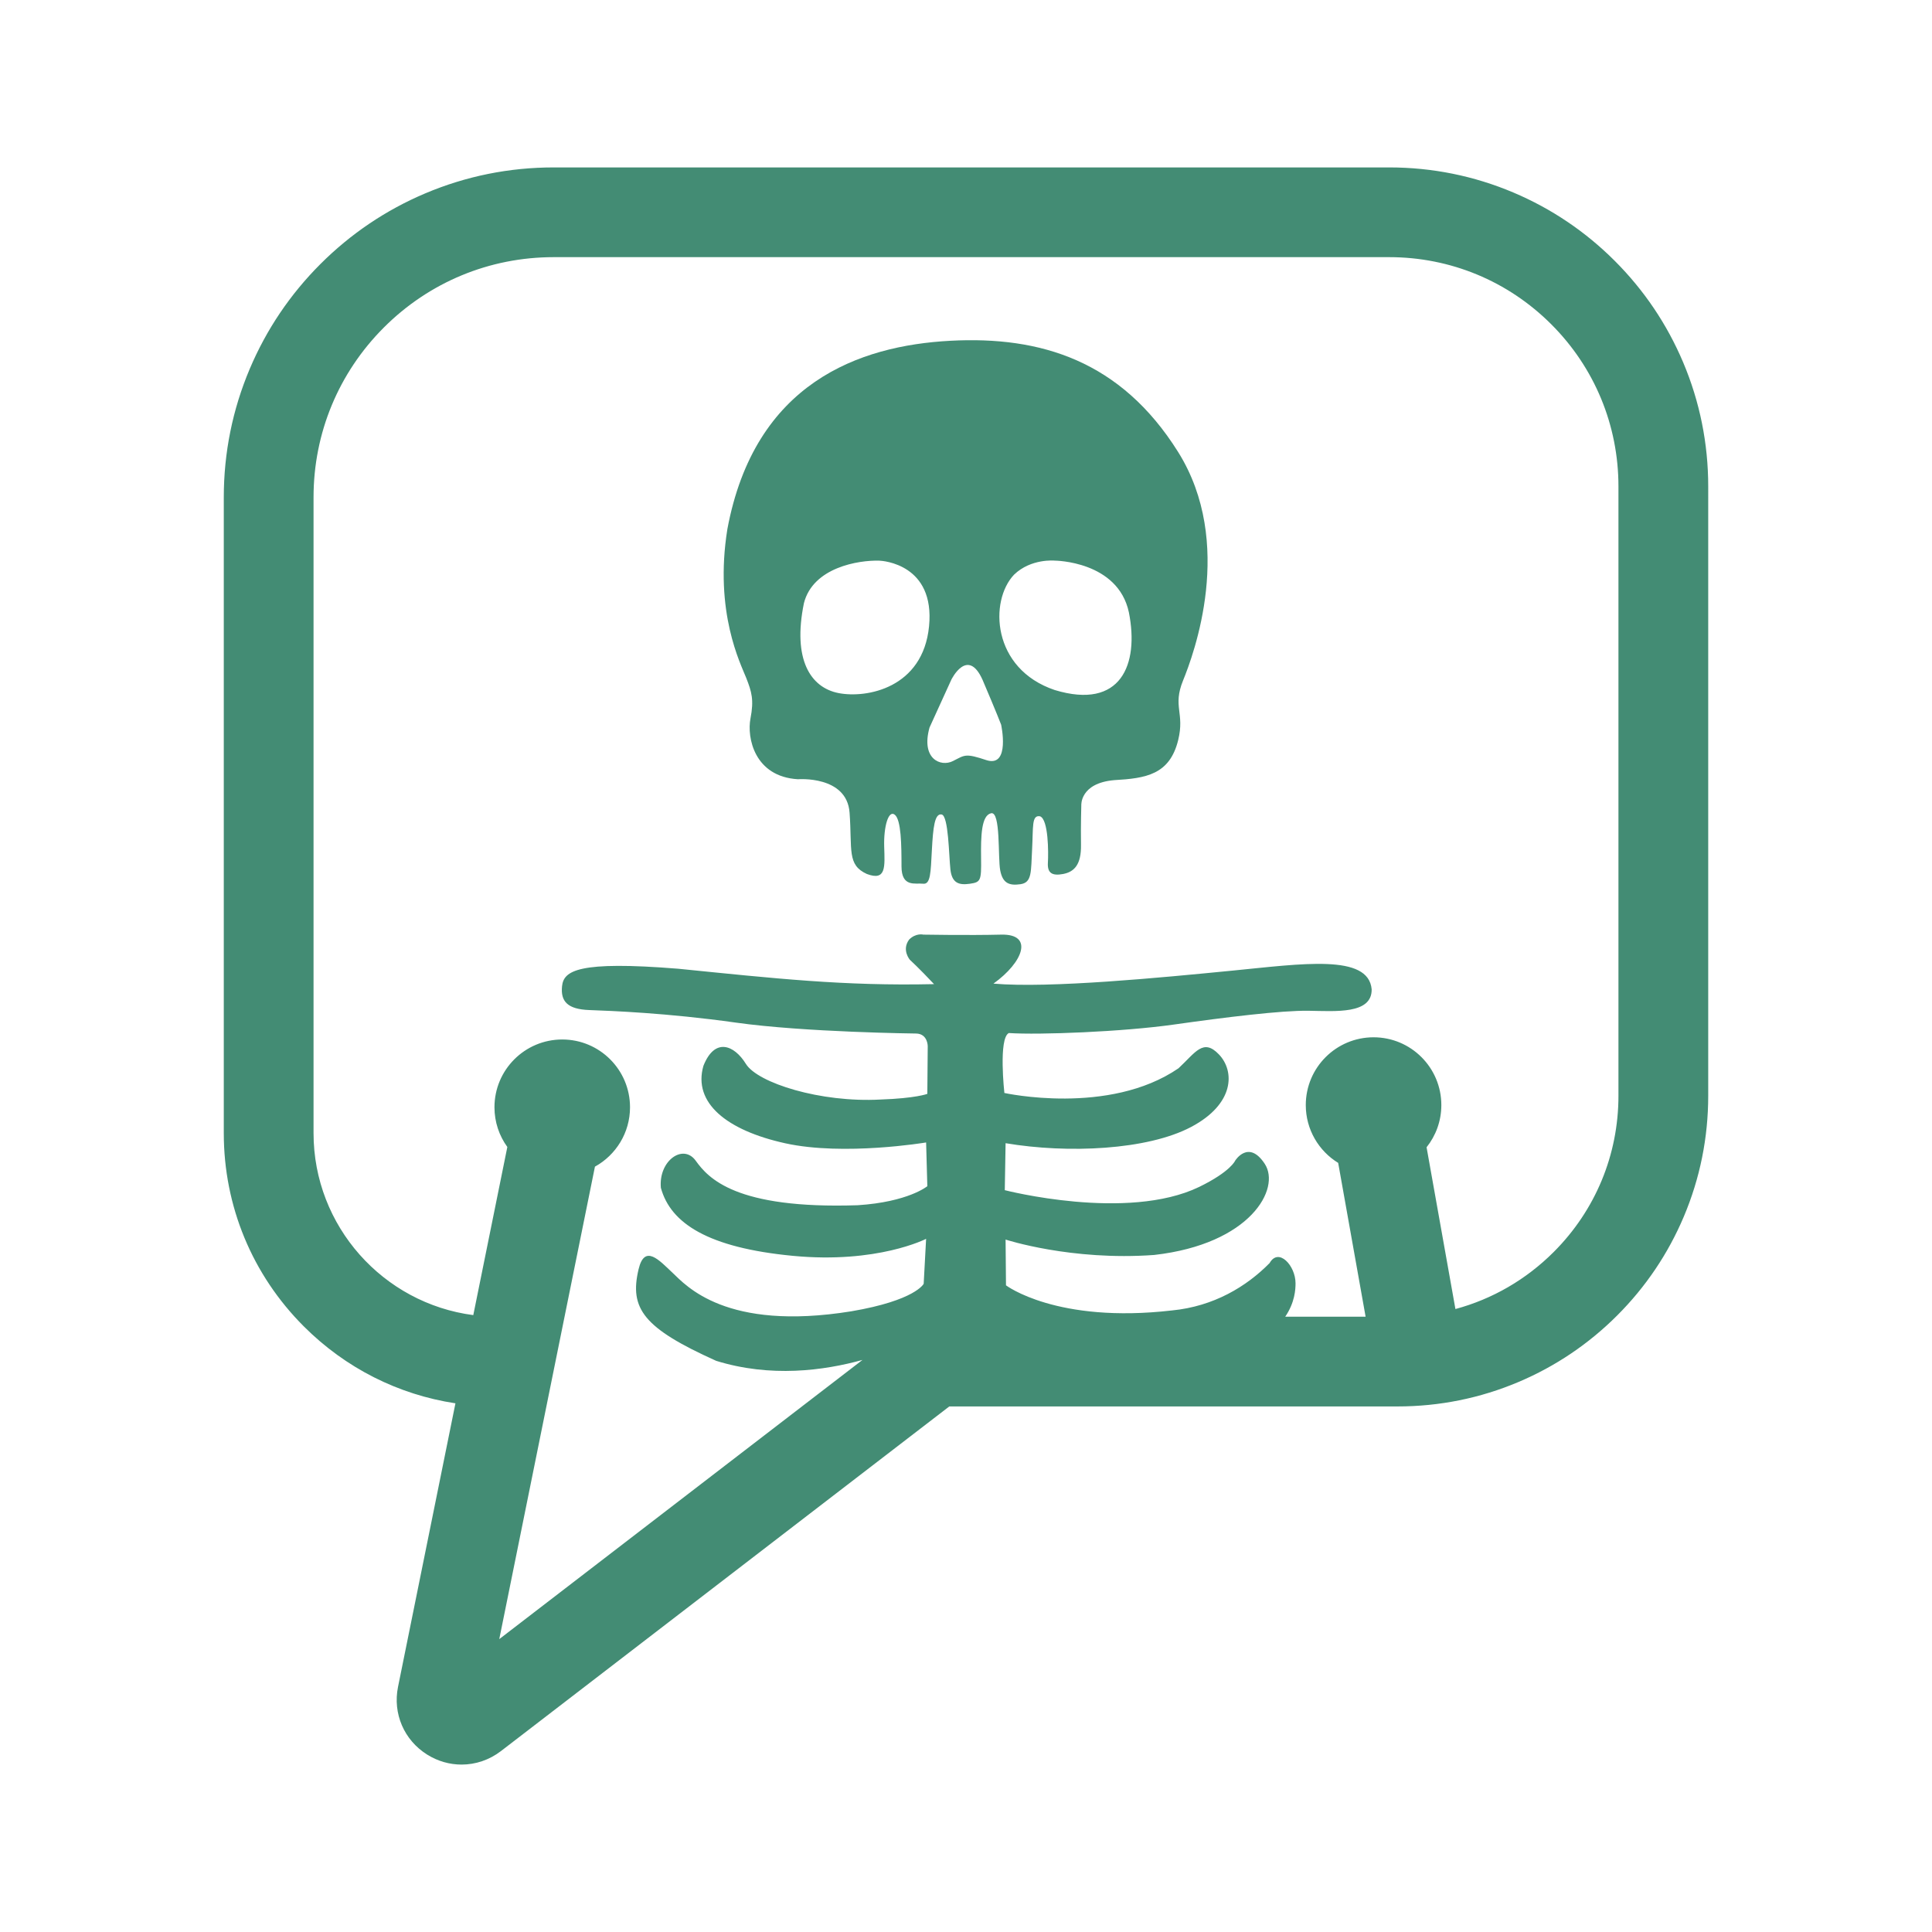 <?xml version="1.0" encoding="UTF-8"?>
<svg id="Layer_1" xmlns="http://www.w3.org/2000/svg" version="1.1" viewBox="0 0 4000 4000">
  <!-- Generator: Adobe Illustrator 29.5.0, SVG Export Plug-In . SVG Version: 2.1.0 Build 137)  -->
  <defs>
    <style>
      .st0 {
        fill: #438c74;
      }
    </style>
  </defs>
  <path class="st0" d="M1967.51,705.53c-188.64,10.06-404.96,86.78-461.55,389.86-27.67,172.29,27.67,279.19,38.99,308.12,11.32,28.93,16.35,45.27,8.8,84.26-7.55,38.99,7.96,120.31,98.3,125.55,0,0,101.24-8.17,106.9,69.17,5.66,77.34-5.66,108.16,35.84,127.02,40.24,15.09,37.1-15.09,35.84-56.59-1.26-41.5,8.8-76.72,22.01-66.03,13.21,10.69,13.83,62.88,13.83,106.9s28.93,33.96,44.65,35.84c15.72,1.89,15.72-23.27,18.24-69.8s5.66-76.09,20.12-73.57c14.46,2.52,15.09,85.52,18.24,113.82,3.14,28.3,17.61,32.9,40.24,29.65,22.64-3.24,23.9-6.39,23.27-52.92-.63-46.53.63-88.66,20.75-93.06s13.83,91.81,18.86,118.22,18.24,32.18,42.13,28.66c23.89-3.51,21.38-25.52,23.89-72.05,2.52-46.53-1.26-71.68,16.35-68.54,17.61,6.29,17.61,75.46,16.35,96.21-1.26,20.75,8.17,27.67,31.44,23.27s37.73-19.49,37.1-60.37c-.63-40.87.63-81.75.63-81.75,0,0-3.14-45.9,67.91-52.19,66.03-3.77,115.07-11.32,132.68-83,13.83-56.59-11.95-69.17,10.06-123.25,22.01-54.08,107.95-284.64-10.27-473.29-118.22-188.64-284.22-240.21-471.61-230.15ZM1736.11,1434.95c-57.85-11.32-95.58-69.17-71.69-186.13,18.86-74.2,113.19-89.29,155.95-88.03,7.54.22,115.7,7.55,103.13,135.82-12.58,128.28-129.54,149.66-187.39,138.34ZM2043.39,1574.13c-45.27-15.09-45.27-11.13-70.43,1.56-25.15,12.69-66.72-4.08-48.45-69.47l45.1-98.93s33.54-68.75,64.56,0c29.34,68.75,38.57,93.06,38.57,93.06,0,0,19.28,88.03-29.34,73.78ZM2183.82,1428.67c-130.79-44.02-135.82-184.87-84.26-238.95,35.21-33.96,84.26-29,84.26-29,0,0,130.79.59,153.43,107.23,21.38,107.89-16.35,202.22-153.43,160.71Z"/>
  <path class="st0" d="M3484.73,750.06c-33.28-78.68-80.9-149.31-141.53-209.95-60.64-60.64-131.28-108.26-209.96-141.54-81.5-34.47-168.03-51.95-257.17-51.95h-1729.71c-92.17,0-181.63,18.07-265.9,53.72-81.35,34.41-154.38,83.64-217.08,146.34-62.7,62.7-111.94,135.74-146.34,217.08-35.64,84.27-53.71,173.73-53.71,265.9v1316.44c0,151.13,58.85,293.21,165.72,400.08,86.27,86.27,195.49,141.25,313.9,159.24l-118.86,586.99c-11.22,55.4,12.52,110.51,60.48,140.42,22.04,13.75,46.61,20.55,71.09,20.55,28.77,0,57.41-9.41,81.62-28.03l928.15-713.46h927.96c86.81,0,171.06-17.02,250.43-50.59,76.62-32.41,145.4-78.78,204.45-137.83,59.05-59.05,105.42-127.84,137.83-204.45,33.57-79.37,50.59-163.63,50.59-250.43V1007.23c0-89.14-17.48-175.66-51.95-257.17ZM3350.83,2268.59c0,122.19-47.58,237.07-133.99,323.47-57.36,57.36-127.27,97.59-203.54,118.17l-59.73-334.91c19.11-23.98,30.56-54.33,30.56-87.38,0-77.5-62.83-140.33-140.33-140.33s-140.33,62.83-140.33,140.33c0,50.66,26.85,95.03,67.08,119.71l56.79,318.4h-166.39c20-29.5,21.31-56.43,21.31-69.1,0-36.89-35.21-74.62-53.66-41.92-47.79,48.63-115.7,89.71-202.06,98.09-238.95,27.67-343.75-51.98-343.75-51.98l-.84-94.74s135.82,44.44,307.7,31.86c199.54-22.64,262.42-137.5,228.89-188.64-33.54-51.14-61.2-6.71-61.2-6.71,0,0-9.22,22.64-74.62,54.5-149.24,72.1-402.44,6.71-402.44,6.71l1.68-97.26c129.12,21.8,293.45,14.25,384-33.54,90.55-47.79,90.55-115.7,57.85-150.08-32.7-34.37-48.63-4.19-83.84,28.51-144.21,98.93-360.52,51.14-360.52,51.14,0,0-12.58-113.19,9.22-124.09,62.88,4.19,235.6-2.52,342.07-17.61,106.48-15.09,222.18-29.34,278.35-28.51,56.17.84,131.63,7.55,130.79-44.44-6.71-73.78-143.37-52.82-289.25-38.57-145.88,14.25-376.45,36.89-493.83,26.83,62.04-44.44,83.84-103.13,15.93-101.45-67.91,1.68-160.98,0-160.98,0,0,0-15.3-3.98-29.55,10.27-15.93,21.8,1.68,41.92,1.68,41.92,0,0,18.45,16.77,49.94,50.3-186.49,4.19-329.14-11.74-529.52-31.86-207.93-16.77-237.27,4.19-240.63,36.05-3.35,31.86,11.74,47.79,56.17,49.47,44.44,1.68,160.98,5.87,303.51,25.99,142.53,20.12,373.93,22.64,373.93,22.64,23.48.84,23.48,25.99,23.48,25.99l-.84,98.93s-23.48,9.22-97.26,11.74c-124.09,6.71-254.04-34.37-278.35-73.78-24.31-39.41-64.56-55.34-88.03,4.19-21.8,76.3,47.79,133.31,169.36,160.14,121.57,26.83,291.77-1.68,291.77-1.68l2.52,90.55s-39.41,32.7-144.21,39.41c-253.2,8.38-309.38-56.17-335.37-92.23-25.99-36.05-77.13,0-72.1,56.17,20.12,73.78,98.09,124.09,273.32,140.85,175.23,16.77,275.84-35.21,275.84-35.21l-5.03,93.06s-16.77,34.37-150.08,57.01c-259.91,41.92-342.07-53.66-369.74-79.65-27.67-25.99-57.85-60.37-70.43-7.55-19.28,81.33,9.64,121.78,160.56,189.69,112.56,34.93,222.61,20.45,302.97-1.85l-751.98,578.04,198.08-978.21c43.29-23.9,72.63-69.98,72.63-122.93,0-77.5-62.83-140.33-140.33-140.33s-140.33,62.83-140.33,140.33c0,30.72,9.9,59.12,26.65,82.23l-70.49,348.09c-186.34-24.21-330.73-183.94-330.73-376.77v-1316.44c0-132.8,51.72-257.66,145.62-351.57,93.91-93.91,218.76-145.62,351.57-145.62h1729.71c126.81,0,246.04,49.38,335.71,139.05,89.67,89.67,139.05,208.89,139.05,335.71v1261.36Z"/>
</svg>